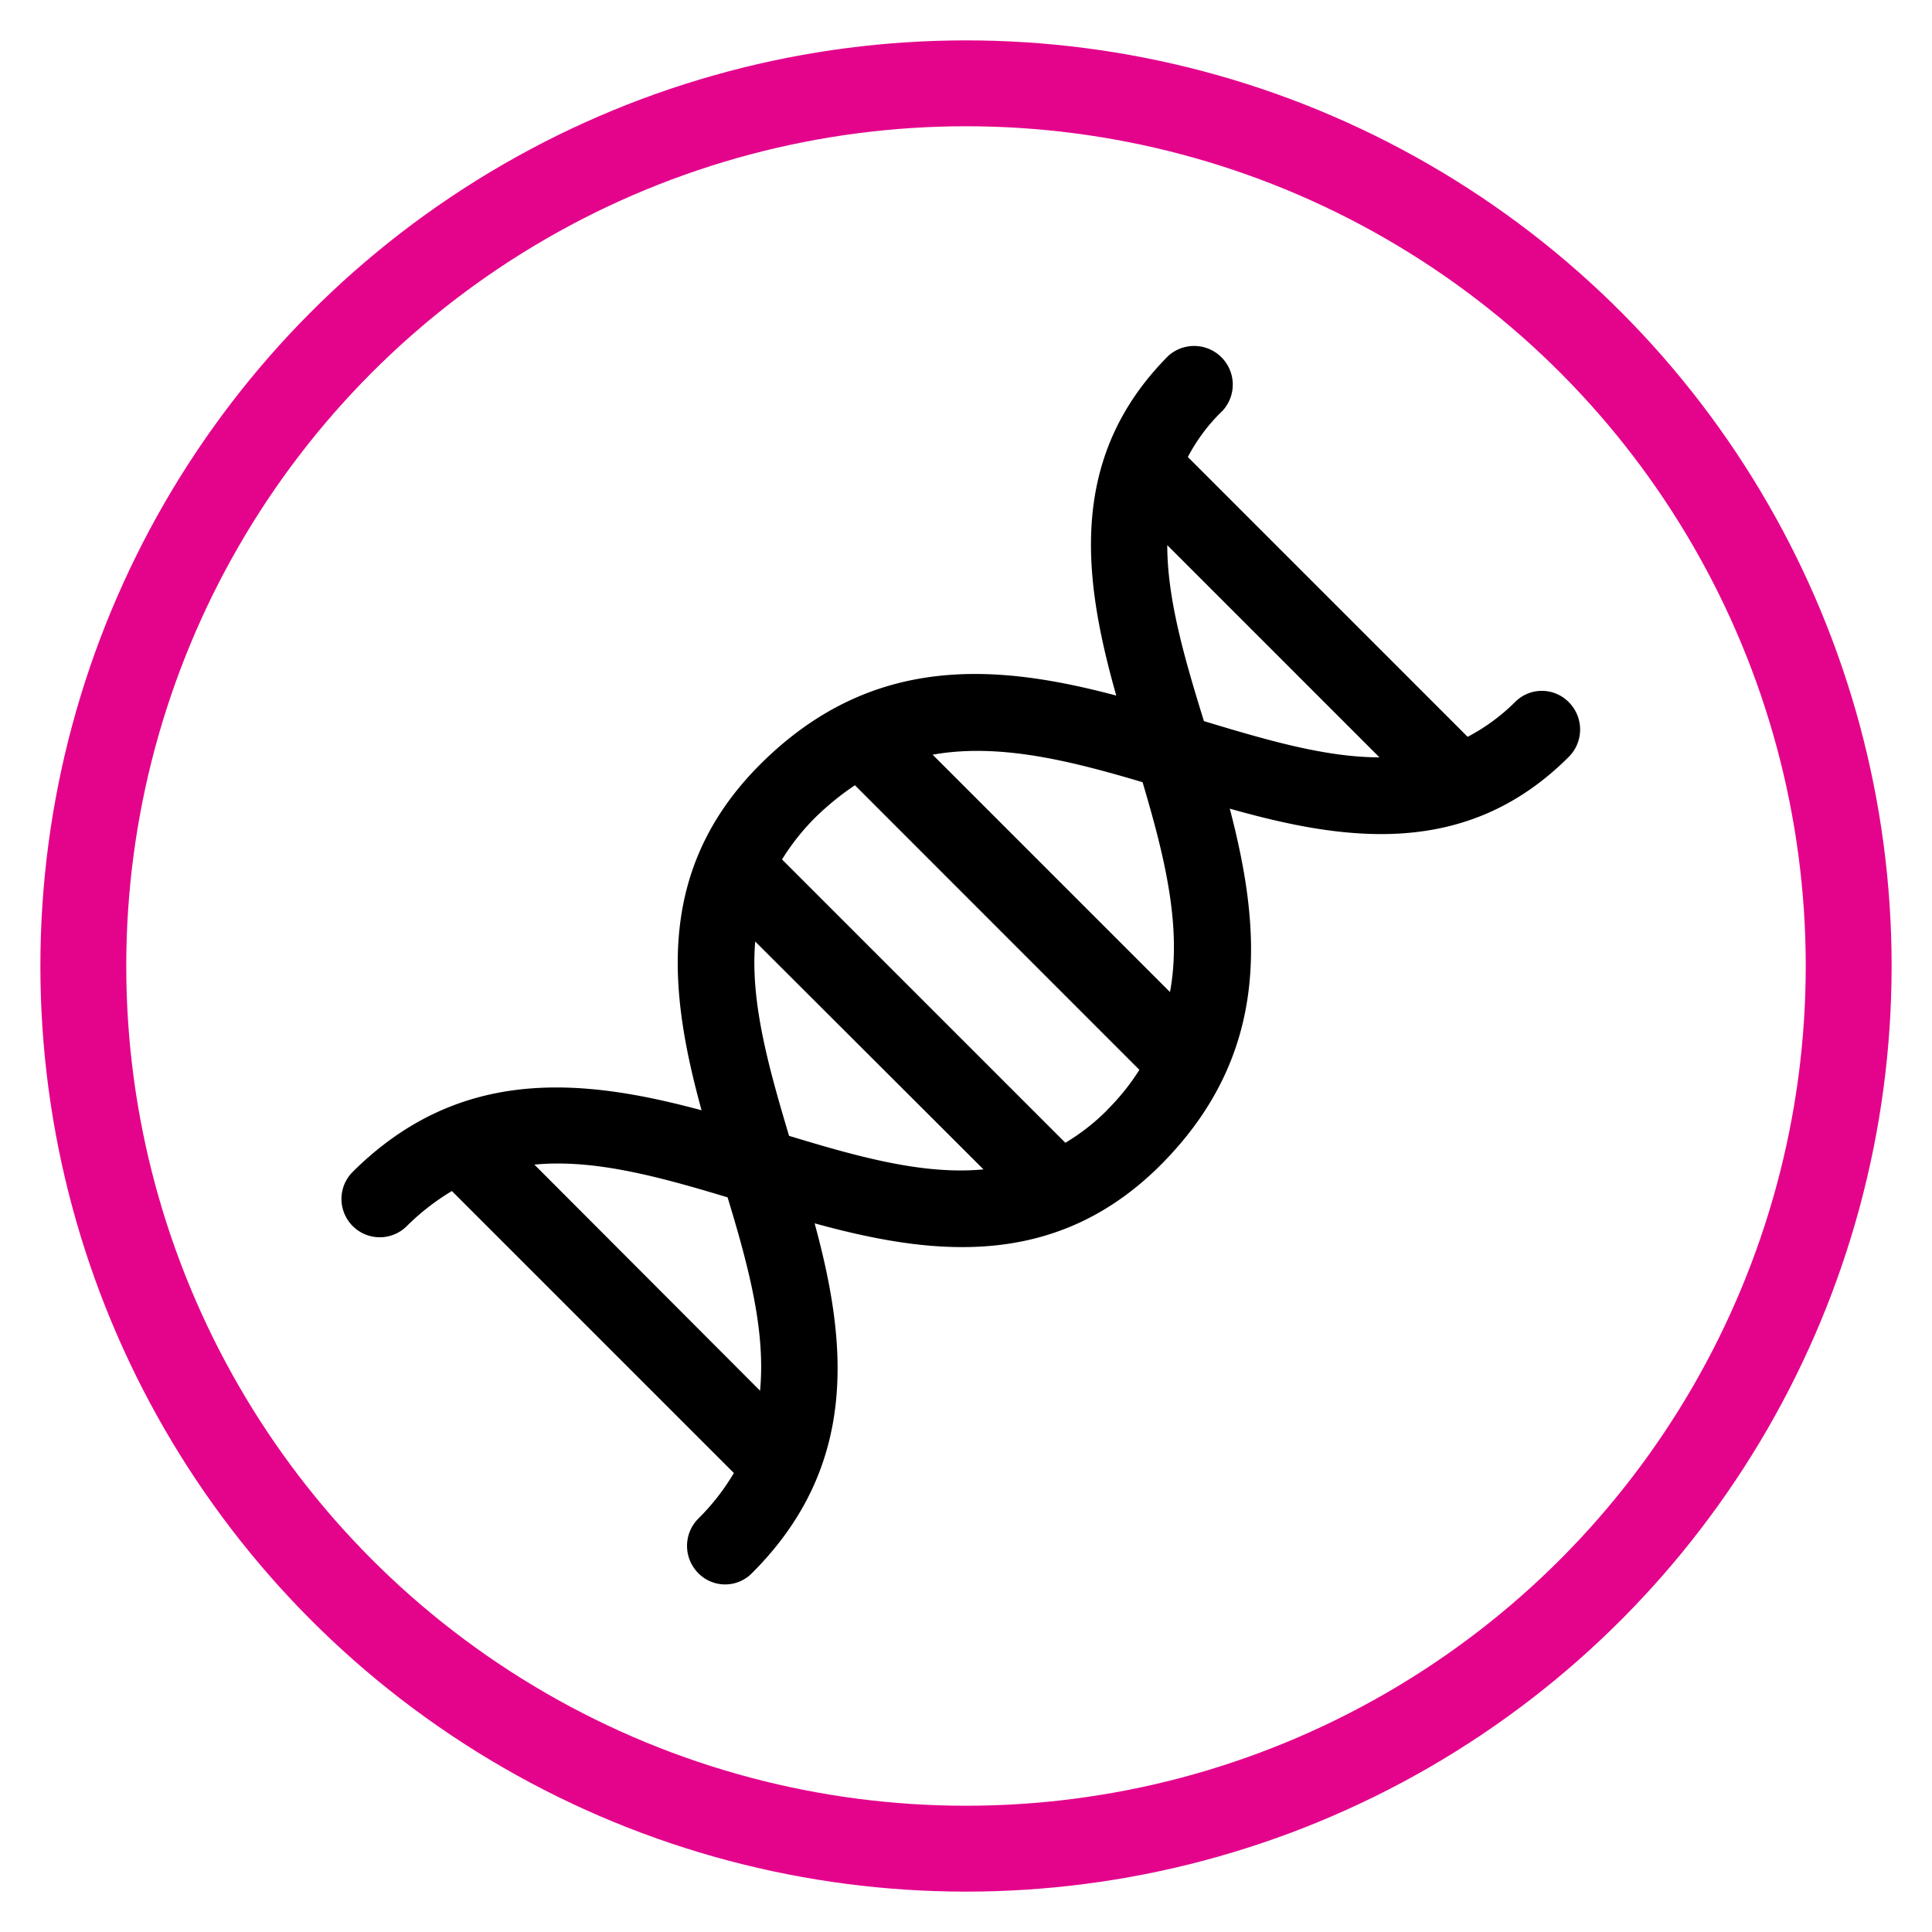 <svg viewBox="0 0 400 400" xmlns="http://www.w3.org/2000/svg" data-name="Layer 1" id="Layer_1"><defs><style>.cls-1{fill:none;stroke:#e4048c;stroke-miterlimit:10;stroke-width:17.78px;}</style></defs><circle r="182.75" cy="200" cx="200" class="cls-1"></circle><path d="M324.83,145.41a7.8,7.8,0,0,0-11.21,0,40.92,40.92,0,0,1-9.76,7.14L245.93,94.62A37.14,37.14,0,0,1,253.16,85a8,8,0,0,0-11.3-11.3c-21.14,21.24-17.44,46.64-10.75,70.31-24.49-6.5-50.52-8.94-73.75,14.28-22,22-18.7,47.54-12.11,71.58-24.22-6.51-50-9.49-72.39,12.92A7.93,7.93,0,0,0,84.07,254a48.75,48.75,0,0,1,9.49-7.41l58.38,58.38a46.64,46.64,0,0,1-7.41,9.49,8,8,0,0,0,0,11.2,7.78,7.78,0,0,0,11.2,0c22.42-22.41,19.52-48.17,12.93-72.38,24,6.59,49.71,9.85,71.67-12.11,23.13-23.23,20.69-49.26,14.28-73.75,23.67,6.69,49,10.49,70.22-10.75A8,8,0,0,0,324.83,145.41ZM157.36,287.93l-46.72-46.81c12.29-1.18,25.58,2.43,40,6.78C155,262.26,158.54,275.55,157.36,287.93Zm6-52.78c-4.34-14.55-8.05-27.92-7-40.22l47.26,47.18C191.25,243.28,177.88,239.58,163.33,235.15Zm65.79-5.24a43.6,43.6,0,0,1-8.58,6.69l-58.66-58.66a47.71,47.71,0,0,1,6.69-8.49,56.82,56.82,0,0,1,8.4-6.87L235.9,221.5A47.56,47.56,0,0,1,229.12,229.91Zm13.11-24.49-49.17-49.17c13.65-2.44,28.29,1.18,43.47,5.7C241.05,177.13,244.75,191.77,242.23,205.42Zm7-56.12c-4.06-13.11-7.59-25.31-7.59-36.43L285.6,156.8C274.49,156.8,262.38,153.27,249.27,149.3Z"></path></svg>